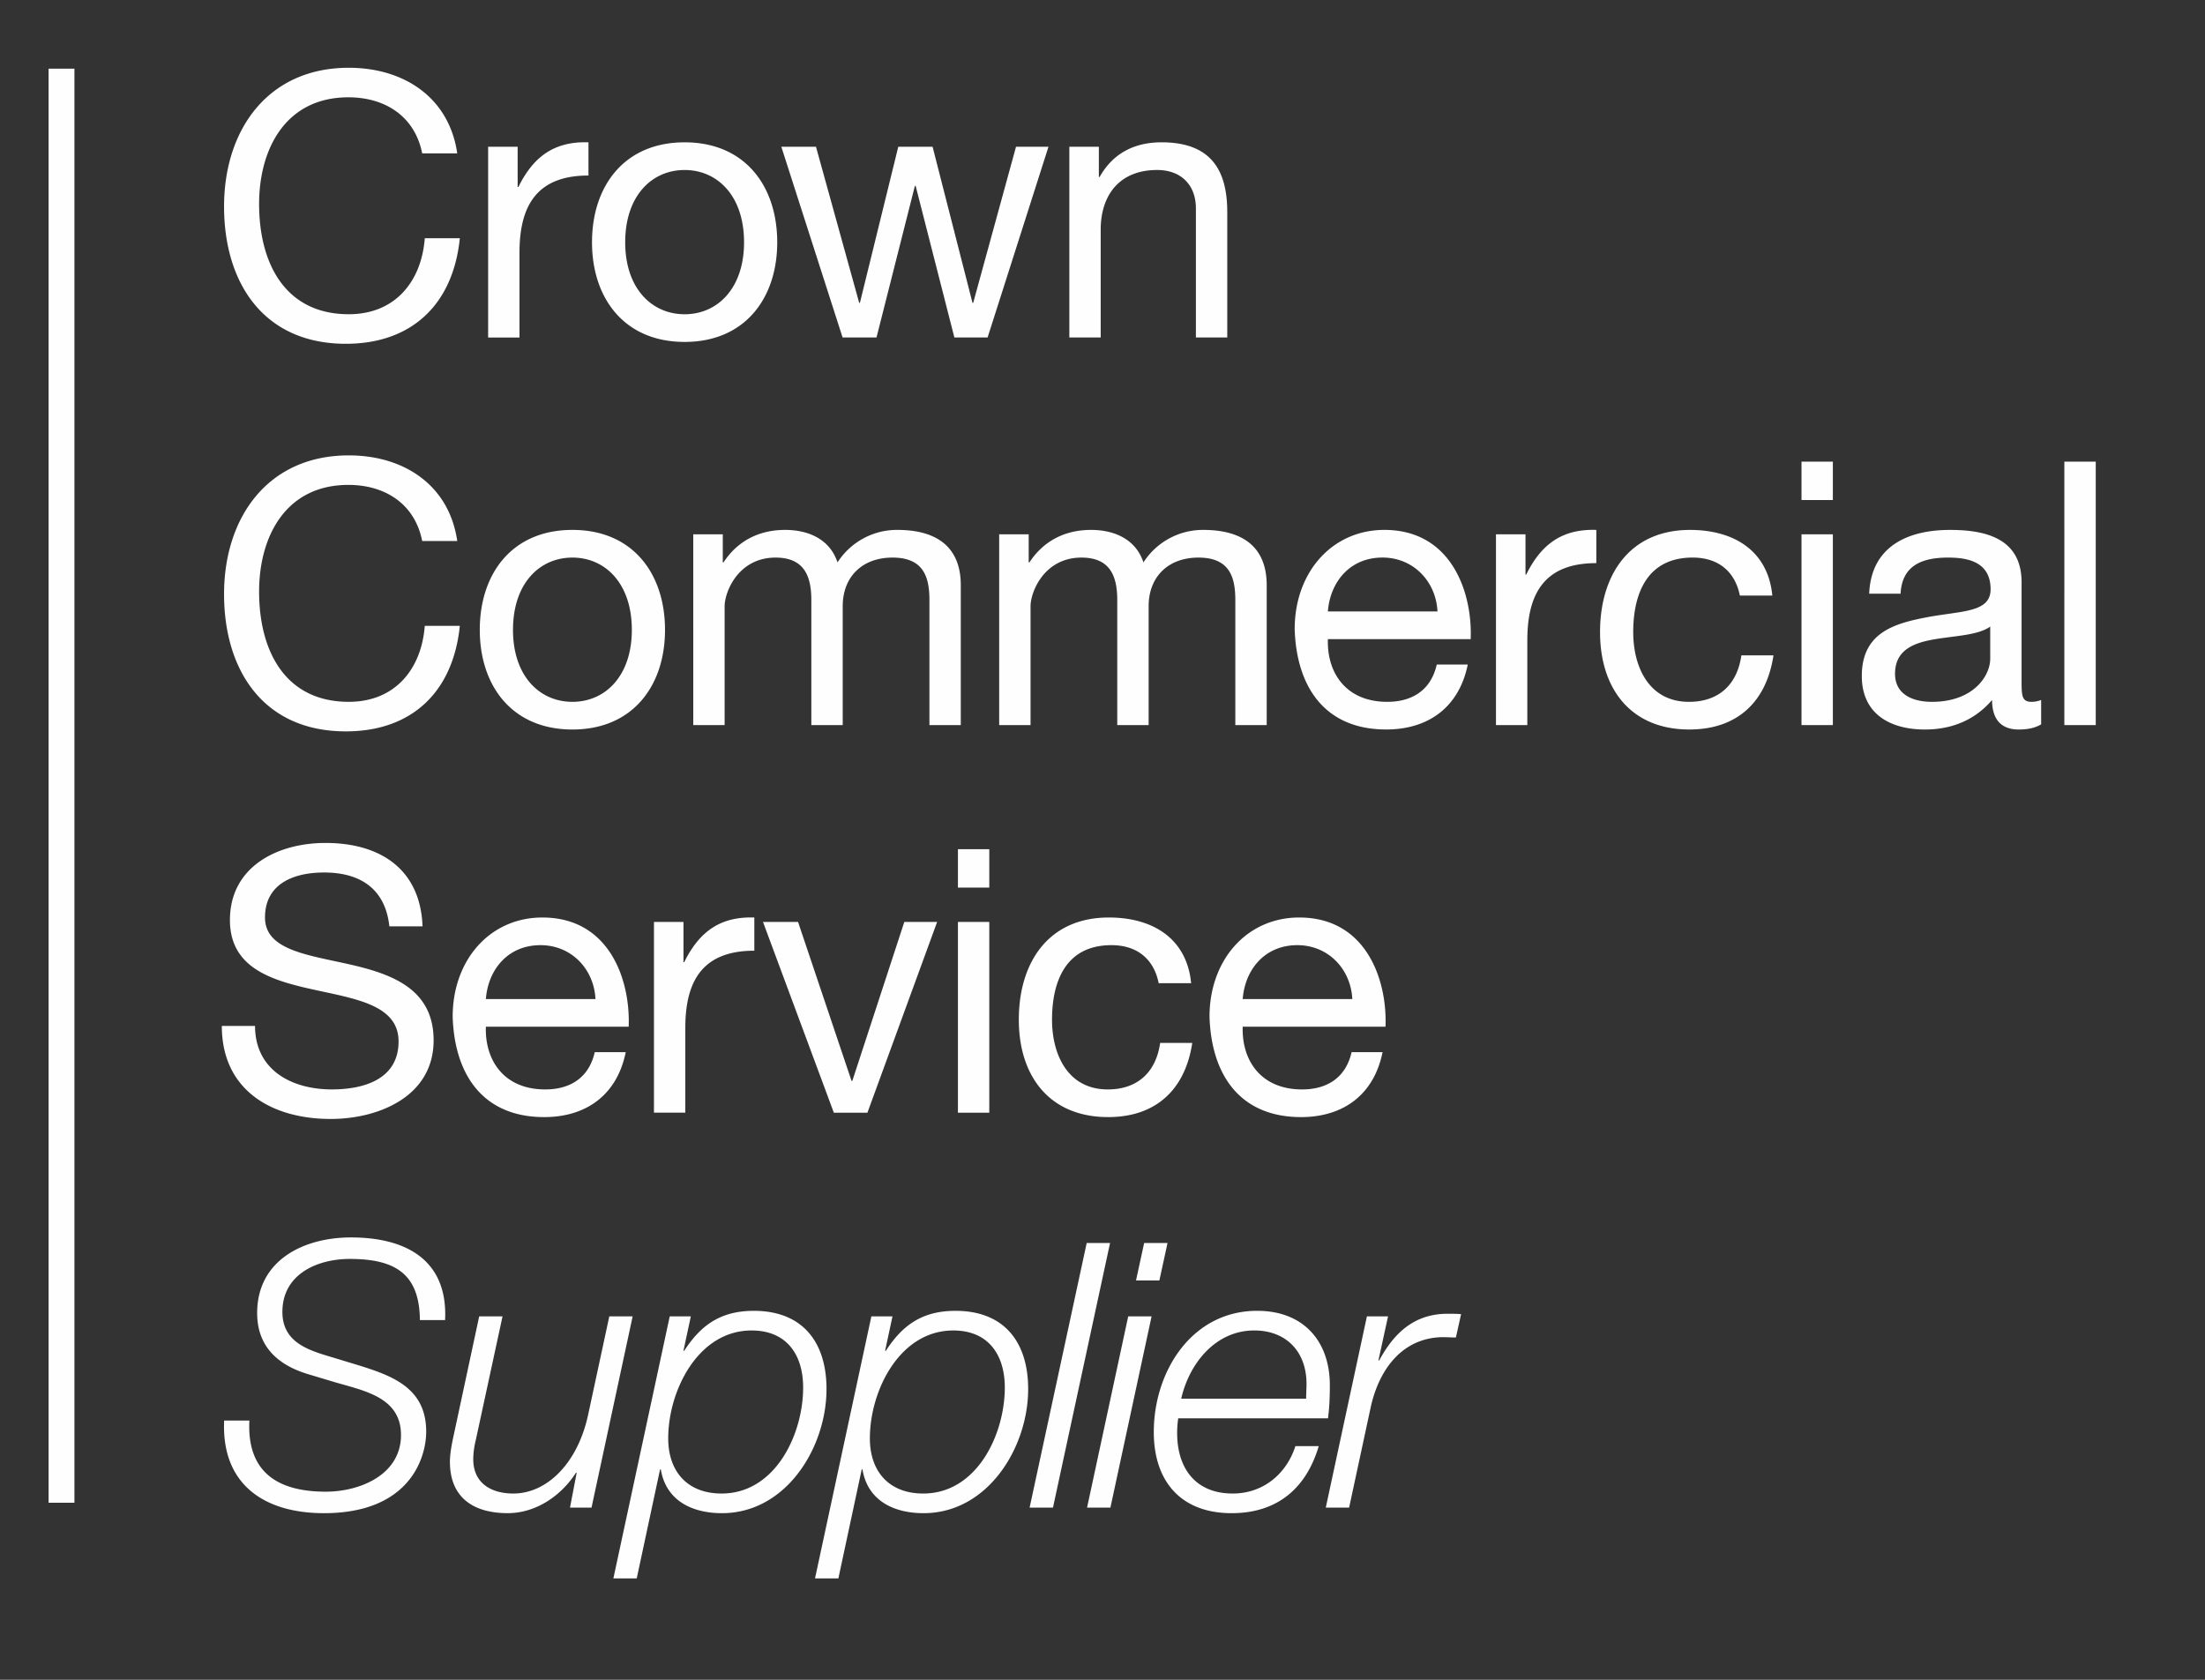 <svg width="126" height="96" xmlns="http://www.w3.org/2000/svg" xmlns:xlink="http://www.w3.org/1999/xlink"><rect width="100%" height="100%" fill="#333333" stroke="none"/><defs><path id="a" d="M0 95.152h125.005V0H0z"/></defs><g fill="none" fill-rule="evenodd"><path d="M24.125 8.765c-.422-2.129-2.13-3.204-4.217-3.204-3.585 0-5.102 2.951-5.102 6.094 0 3.436 1.517 6.303 5.124 6.303 2.635 0 4.153-1.854 4.343-4.342h2.003c-.38 3.753-2.72 6.031-6.515 6.031-4.682 0-6.958-3.459-6.958-7.845 0-4.364 2.487-7.929 7.127-7.929 3.14 0 5.734 1.688 6.198 4.892h-2.003zM27.893 8.386h1.687v2.3h.042c.864-1.752 2.066-2.616 4.005-2.553v1.898c-2.887 0-3.942 1.645-3.942 4.407v4.85h-1.792V8.385zM39.12 17.96c1.877 0 3.397-1.477 3.397-4.113 0-2.656-1.52-4.131-3.396-4.131-1.877 0-3.395 1.475-3.395 4.132 0 2.635 1.518 4.111 3.395 4.111m0-9.825c3.458 0 5.292 2.51 5.292 5.713 0 3.184-1.834 5.694-5.292 5.694-3.458 0-5.292-2.51-5.292-5.694 0-3.204 1.834-5.713 5.292-5.713M56.434 19.288h-1.898l-2.214-8.667h-.042l-2.194 8.667h-1.938l-3.5-10.9h1.98l2.468 8.918h.042l2.192-8.918h1.961l2.28 8.918h.041l2.446-8.918h1.855zM61.105 8.386h1.687v1.73h.042c.758-1.35 1.982-1.983 3.542-1.983 2.868 0 3.753 1.645 3.753 3.985v7.17h-1.792v-7.38c0-1.329-.843-2.193-2.214-2.193-2.17 0-3.226 1.454-3.226 3.415v6.157h-1.792v-10.9zM24.125 30.916c-.422-2.128-2.13-3.204-4.217-3.204-3.585 0-5.102 2.951-5.102 6.094 0 3.436 1.517 6.303 5.124 6.303 2.635 0 4.153-1.855 4.343-4.343h2.003c-.38 3.755-2.72 6.032-6.515 6.032-4.682 0-6.958-3.46-6.958-7.846 0-4.363 2.487-7.927 7.127-7.927 3.14 0 5.734 1.687 6.198 4.892h-2.003zM32.709 40.11c1.876 0 3.396-1.476 3.396-4.112 0-2.656-1.52-4.132-3.396-4.132-1.877 0-3.395 1.476-3.395 4.132 0 2.636 1.518 4.112 3.395 4.112m0-9.826c3.458 0 5.292 2.509 5.292 5.714 0 3.184-1.834 5.694-5.292 5.694-3.458 0-5.293-2.51-5.293-5.694 0-3.205 1.835-5.714 5.293-5.714M39.615 30.537h1.687v1.604h.042c.8-1.224 2.024-1.857 3.52-1.857 1.329 0 2.553.527 2.995 1.857a4.032 4.032 0 013.416-1.857c2.172 0 3.627.907 3.627 3.162v7.993H53.11v-7.15c0-1.348-.36-2.423-2.11-2.423-1.728 0-2.845 1.096-2.845 2.783v6.79h-1.793v-7.15c0-1.412-.443-2.423-2.045-2.423-2.131 0-2.91 1.96-2.91 2.783v6.79h-1.792V30.537zM57.096 30.537h1.687v1.604h.042c.801-1.224 2.024-1.857 3.521-1.857 1.328 0 2.553.527 2.994 1.857a4.036 4.036 0 013.416-1.857c2.172 0 3.627.907 3.627 3.162v7.993H70.59v-7.15c0-1.348-.357-2.423-2.107-2.423-1.73 0-2.847 1.096-2.847 2.783v6.79h-1.793v-7.15c0-1.412-.442-2.423-2.045-2.423-2.13 0-2.91 1.96-2.91 2.783v6.79h-1.792V30.537zM82.142 34.944c-.084-1.708-1.37-3.08-3.143-3.08-1.876 0-2.994 1.414-3.12 3.08h6.263zm1.73 3.036c-.487 2.404-2.215 3.71-4.662 3.71-3.478 0-5.124-2.401-5.228-5.733 0-3.27 2.15-5.673 5.124-5.673 3.857 0 5.04 3.606 4.933 6.242h-8.16c-.063 1.897 1.012 3.584 3.395 3.584 1.475 0 2.51-.718 2.826-2.13h1.771zM85.484 30.537h1.687v2.299h.042c.864-1.751 2.066-2.614 4.006-2.552v1.899c-2.889 0-3.943 1.644-3.943 4.407v4.849h-1.792V30.537zM99.421 34.038c-.274-1.37-1.224-2.173-2.699-2.173-2.593 0-3.395 2.046-3.395 4.26 0 2.004.907 3.985 3.184 3.985 1.73 0 2.764-1.011 2.995-2.656h1.835c-.401 2.656-2.066 4.237-4.81 4.237-3.33 0-5.1-2.318-5.1-5.566 0-3.27 1.686-5.84 5.144-5.84 2.466 0 4.45 1.159 4.701 3.753h-1.855z" fill="#FEFEFE"/><mask id="b" fill="#fff"><use xlink:href="#a"/></mask><path d="M102.943 41.439h1.792V30.537h-1.792v10.902zm0-12.863h1.792v-2.192h-1.792v2.192zM113.727 35.808c-.695.506-2.045.527-3.246.738-1.182.211-2.193.632-2.193 1.961 0 1.18 1.011 1.603 2.107 1.603 2.362 0 3.332-1.476 3.332-2.467v-1.835zm2.91 5.588c-.316.19-.717.296-1.287.296-.927 0-1.517-.507-1.517-1.688-.992 1.16-2.32 1.688-3.837 1.688-1.983 0-3.607-.887-3.607-3.058 0-2.467 1.835-2.995 3.691-3.352 1.981-.38 3.668-.253 3.668-1.604 0-1.559-1.286-1.812-2.424-1.812-1.519 0-2.637.463-2.72 2.065h-1.793c.106-2.698 2.193-3.646 4.617-3.646 1.962 0 4.091.441 4.091 2.994v5.608c0 .843 0 1.223.57 1.223.148 0 .317-.02.548-.106v1.392zM117.963 41.439h1.794V26.383h-1.794zM22.249 52.94c-.232-2.15-1.666-3.077-3.732-3.077-1.687 0-3.374.61-3.374 2.572 0 1.856 2.404 2.13 4.829 2.678 2.403.548 4.806 1.39 4.806 4.343 0 3.206-3.141 4.492-5.882 4.492-3.374 0-6.22-1.645-6.22-5.315h1.898c0 2.53 2.108 3.627 4.386 3.627 1.812 0 3.815-.568 3.815-2.741 0-2.066-2.403-2.425-4.806-2.952-2.405-.526-4.83-1.224-4.83-3.985 0-3.057 2.72-4.408 5.462-4.408 3.079 0 5.419 1.455 5.545 4.767h-1.897zM34.027 57.095c-.084-1.708-1.371-3.079-3.142-3.079-1.877 0-2.994 1.413-3.121 3.08h6.263zm1.729 3.035c-.485 2.404-2.214 3.712-4.66 3.712-3.479 0-5.124-2.403-5.229-5.735 0-3.269 2.151-5.672 5.124-5.672 3.858 0 5.039 3.605 4.933 6.242h-8.16c-.063 1.897 1.013 3.584 3.395 3.584 1.476 0 2.51-.719 2.826-2.13h1.771zM37.369 52.688h1.687v2.299h.042c.864-1.751 2.066-2.615 4.006-2.552v1.898c-2.888 0-3.943 1.645-3.943 4.407v4.849h-1.792V52.688zM49.567 63.59h-1.919l-4.049-10.903h2.003l3.058 9.088h.043l2.972-9.088h1.876zM54.739 63.59h1.792V52.688h-1.792V63.59zm0-12.864h1.792v-2.193h-1.792v2.193zM66.21 56.188c-.274-1.37-1.223-2.172-2.7-2.172-2.593 0-3.394 2.045-3.394 4.259 0 2.004.907 3.986 3.184 3.986 1.729 0 2.762-1.012 2.994-2.657h1.835c-.401 2.657-2.067 4.238-4.808 4.238-3.332 0-5.103-2.319-5.103-5.567 0-3.268 1.687-5.84 5.145-5.84 2.467 0 4.449 1.16 4.702 3.753H66.21zM77.275 57.095c-.085-1.708-1.371-3.079-3.142-3.079-1.877 0-2.994 1.413-3.121 3.08h6.263zm1.729 3.035c-.485 2.404-2.214 3.712-4.66 3.712-3.479 0-5.124-2.403-5.229-5.735 0-3.269 2.15-5.672 5.124-5.672 3.858 0 5.039 3.605 4.933 6.242h-8.16c-.063 1.897 1.012 3.584 3.395 3.584 1.476 0 2.51-.719 2.826-2.13h1.771zM2.776 85.881h1.477V3.924H2.776zM23.994 75.443c-.021-2.647-1.42-3.495-4.003-3.495-1.863 0-3.854.868-3.854 3.029 0 1.61 1.27 2.118 2.54 2.499l1.61.488c2.076.635 4.067 1.313 4.067 3.855 0 1.482-.931 4.659-5.845 4.659-3.39 0-5.868-1.631-5.7-5.295h1.442c-.15 2.944 1.609 4.066 4.363 4.066 1.97 0 4.3-.974 4.3-3.24 0-2.14-2.075-2.521-3.75-3.008l-1.482-.445c-1.757-.508-2.987-1.567-2.987-3.516 0-3.03 2.669-4.321 5.36-4.321 3.07 0 5.549 1.229 5.379 4.724h-1.44zM33.8 86.16h-1.229l.382-1.99h-.043c-.826 1.292-2.266 2.307-3.897 2.307-1.906 0-3.304-.846-3.304-2.942 0-.34.063-.785.17-1.293l1.503-7.011h1.334l-1.525 7.054a4.804 4.804 0 00-.148 1.1c0 1.442 1.102 1.97 2.288 1.97 1.927 0 3.685-1.736 4.278-4.51l1.208-5.614h1.334l-2.35 10.93zM38.184 82.199c0 1.906 1.102 3.156 3.05 3.156 3.072 0 4.66-3.388 4.66-6.056 0-1.865-.93-3.262-2.944-3.262-3.07 0-4.766 3.45-4.766 6.162zm.085-6.968h1.207l-.423 1.97h.042c.932-1.44 2.055-2.287 3.982-2.287 2.795 0 4.152 1.8 4.152 4.469 0 3.346-2.309 7.095-5.973 7.095-1.717 0-3.199-.72-3.495-2.5h-.043l-1.334 6.229H35.05l3.22-14.976zM49.707 82.199c0 1.906 1.102 3.156 3.05 3.156 3.072 0 4.66-3.388 4.66-6.056 0-1.865-.932-3.262-2.944-3.262-3.072 0-4.766 3.45-4.766 6.162zm.085-6.968h1.207l-.423 1.97h.042c.932-1.44 2.055-2.287 3.982-2.287 2.795 0 4.152 1.8 4.152 4.469 0 3.346-2.31 7.095-5.974 7.095-1.716 0-3.198-.72-3.494-2.5h-.043l-1.334 6.229h-1.335l3.22-14.976zM62.097 71.037h1.335L60.17 86.16h-1.335zM65.38 71.037h1.336l-.466 2.14h-1.335l.465-2.14zm-.91 4.194h1.335L63.452 86.16h-1.334l2.351-10.93zM74.637 79.933c0-.296.021-.572.021-.847 0-1.82-1.143-3.05-2.987-3.05-2.202 0-3.706 1.863-4.174 3.897h7.14zm-7.309 1.122a5.372 5.372 0 00-.062.848c0 1.97 1.016 3.452 3.177 3.452 1.737 0 3.072-1.122 3.58-2.71h1.334c-.72 2.435-2.393 3.833-4.978 3.833-2.882 0-4.448-1.8-4.448-4.638 0-3.453 2.161-6.927 5.91-6.927 2.626 0 4.15 1.716 4.15 4.258 0 .614-.02 1.228-.105 1.884h-8.558zM78.11 75.23h1.207l-.551 2.522h.043c.848-1.568 2.013-2.691 3.961-2.67.234 0 .487 0 .721.022l-.297 1.334c-.255 0-.509-.02-.763-.02-2.393.042-3.665 1.969-4.108 4.023l-1.23 5.719h-1.334l2.351-10.93z" fill="#FEFEFE" mask="url(#b)"/></g></svg>
